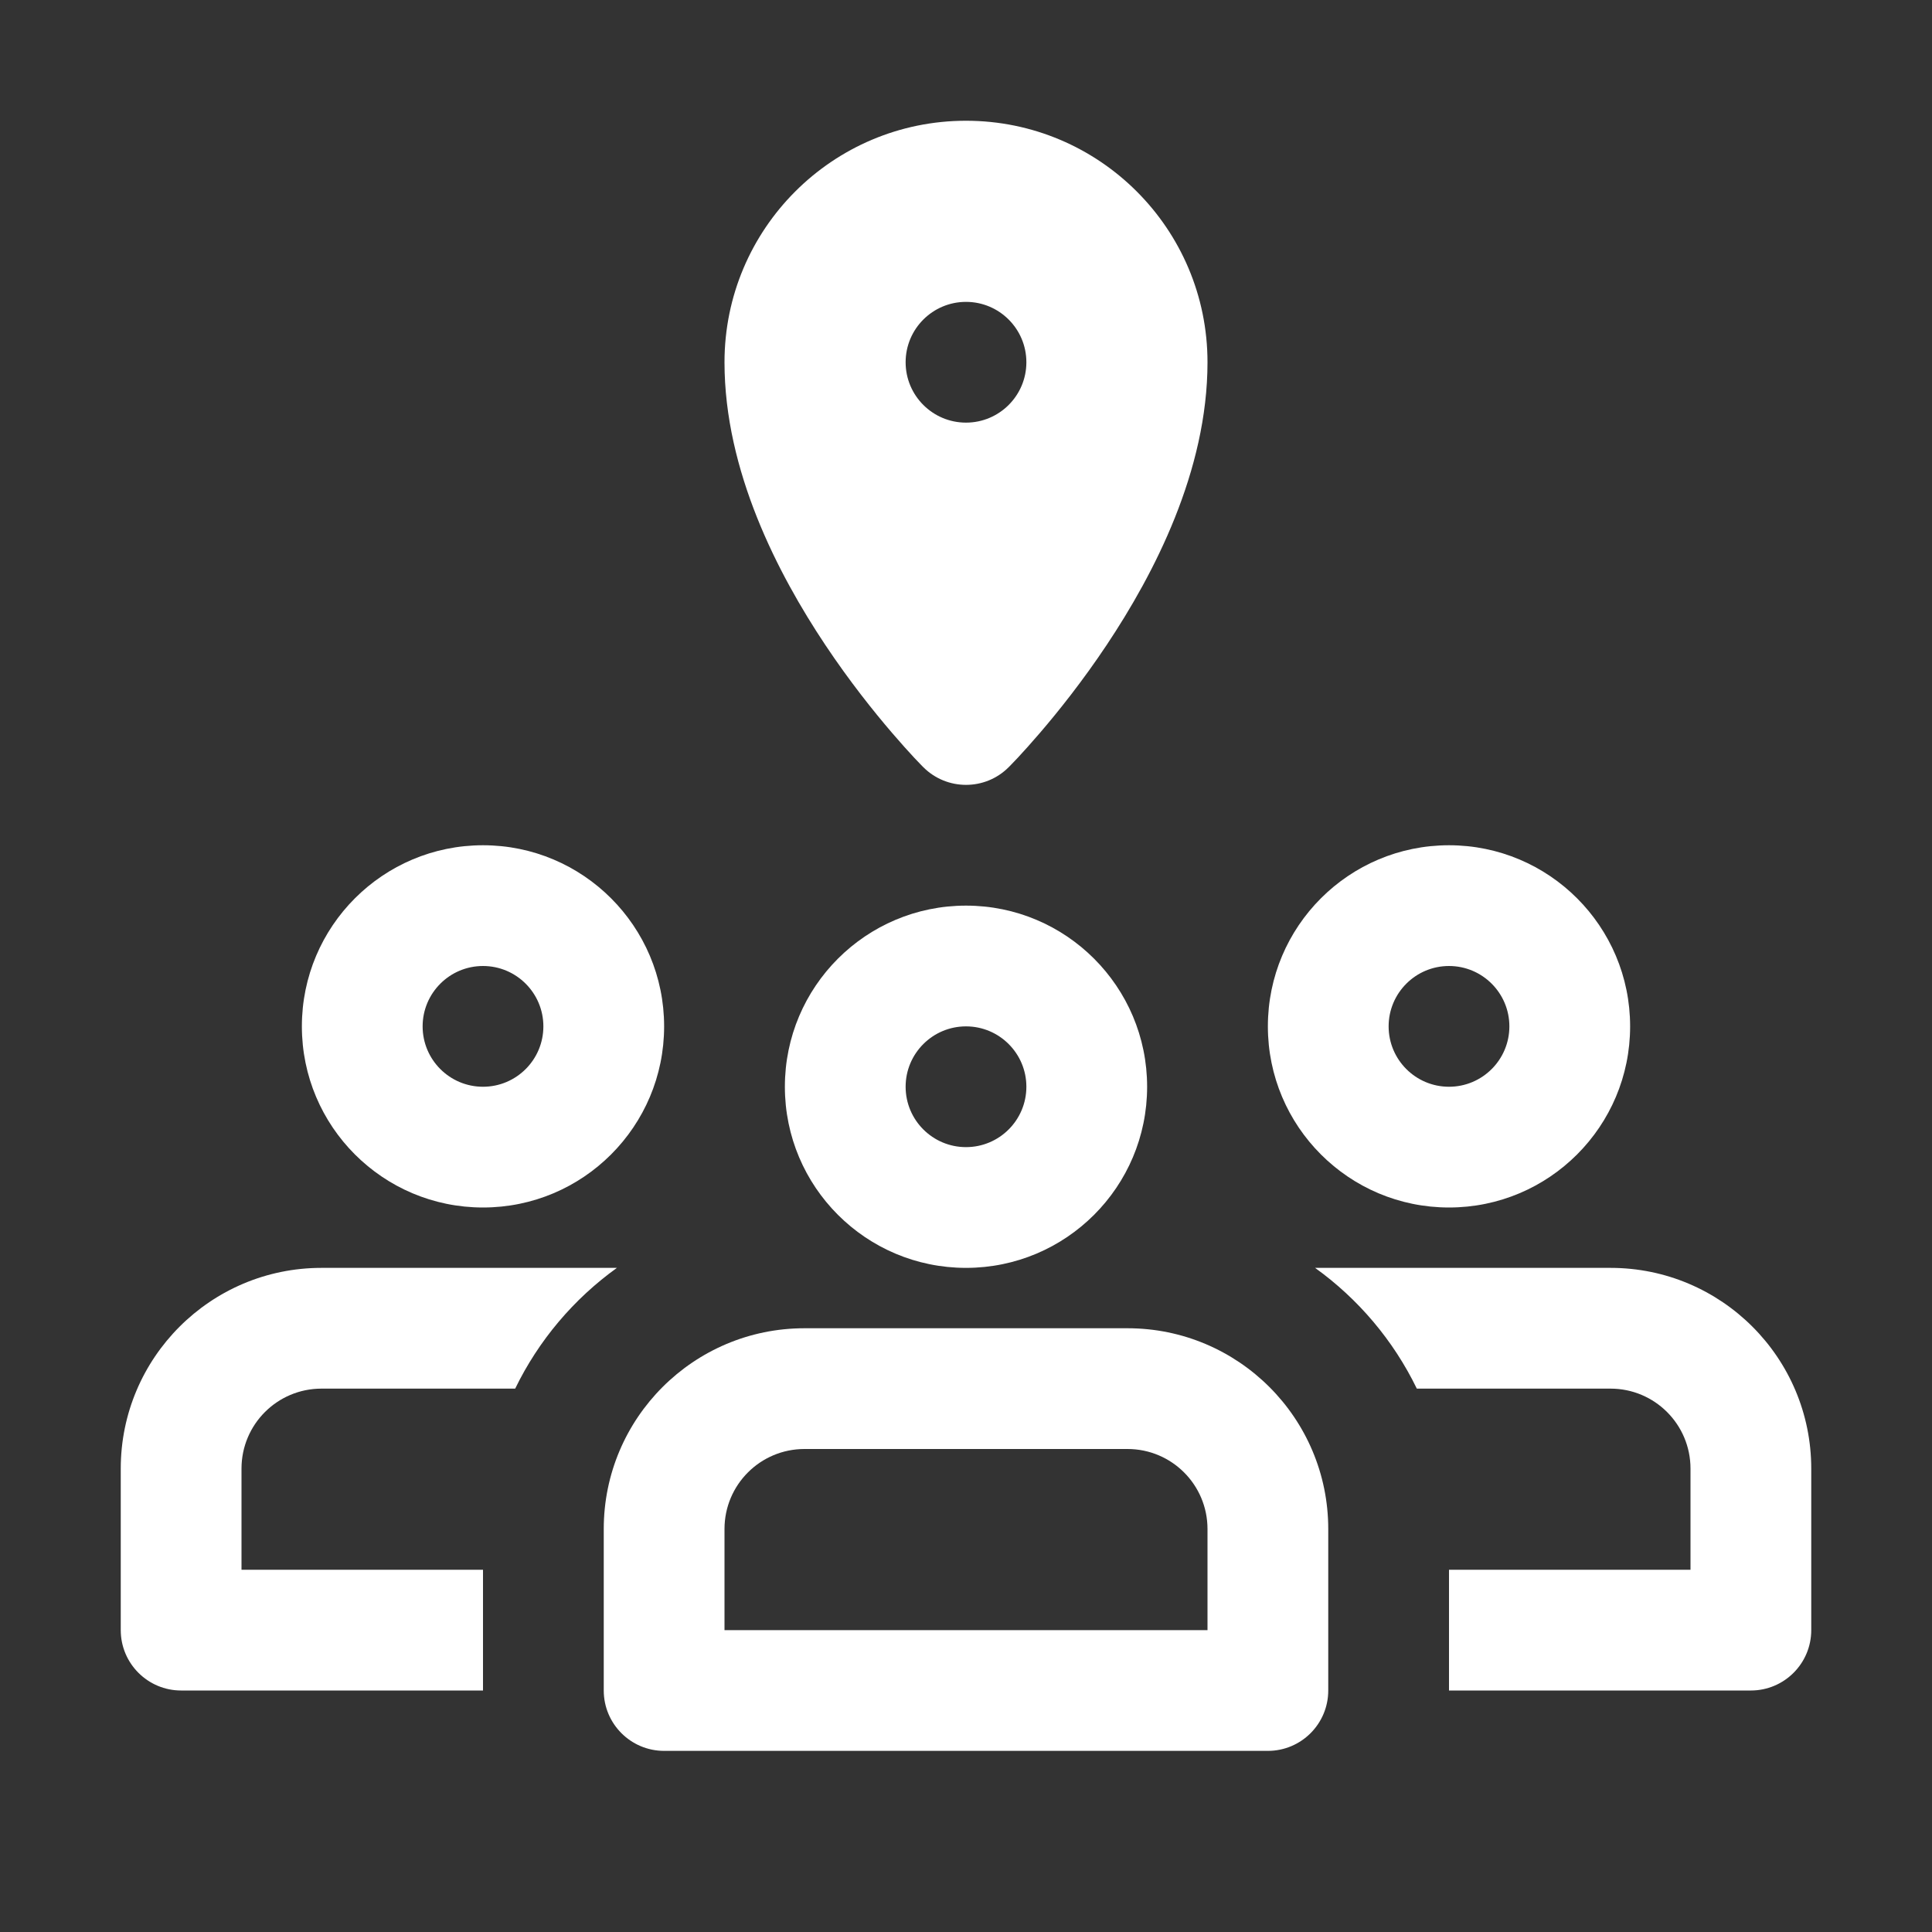 <svg width="32" height="32" viewBox="0 0 32 32" fill="none" xmlns="http://www.w3.org/2000/svg">
<rect x="0" y="0" width="32" height="32" fill="#333333" stroke="none"/>
<path fill-rule="evenodd" clip-rule="evenodd" d="M15.293 12.707C15.293 12.707 15.293 12.707 16 12L15.293 12.707C15.683 13.097 16.317 13.098 16.707 12.707L16 12C16.707 12.707 16.707 12.707 16.707 12.707L16.708 12.706L16.709 12.705L16.712 12.702L16.721 12.693L16.752 12.661C16.778 12.634 16.815 12.596 16.86 12.548C16.951 12.45 17.077 12.311 17.228 12.135C17.529 11.784 17.93 11.283 18.332 10.68C19.115 9.505 20 7.801 20 6C20 3.791 18.209 2 16 2C13.791 2 12 3.791 12 6C12 7.801 12.885 9.505 13.668 10.68C14.07 11.283 14.471 11.784 14.772 12.135C14.923 12.311 15.049 12.45 15.14 12.548C15.185 12.596 15.222 12.634 15.248 12.661L15.279 12.693L15.288 12.702L15.291 12.705L15.293 12.707ZM17 6C17 6.552 16.552 7 16 7C15.448 7 15 6.552 15 6C15 5.448 15.448 5 16 5C16.552 5 17 5.448 17 6Z" fill="white"/>
<path fill-rule="evenodd" clip-rule="evenodd" d="M8 14C6.343 14 5 15.343 5 17C5 18.657 6.343 20 8 20C9.657 20 11 18.657 11 17C11 15.343 9.657 14 8 14ZM7 17C7 16.448 7.448 16 8 16C8.552 16 9 16.448 9 17C9 17.552 8.552 18 8 18C7.448 18 7 17.552 7 17Z" fill="white"/>
<path fill-rule="evenodd" clip-rule="evenodd" d="M24 14C22.343 14 21 15.343 21 17C21 18.657 22.343 20 24 20C25.657 20 27 18.657 27 17C27 15.343 25.657 14 24 14ZM23 17C23 16.448 23.448 16 24 16C24.552 16 25 16.448 25 17C25 17.552 24.552 18 24 18C23.448 18 23 17.552 23 17Z" fill="white"/>
<path fill-rule="evenodd" clip-rule="evenodd" d="M13 18C13 16.343 14.343 15 16 15C17.657 15 19 16.343 19 18C19 19.657 17.657 21 16 21C14.343 21 13 19.657 13 18ZM16 17C15.448 17 15 17.448 15 18C15 18.552 15.448 19 16 19C16.552 19 17 18.552 17 18C17 17.448 16.552 17 16 17Z" fill="white"/>
<path fill-rule="evenodd" clip-rule="evenodd" d="M10 25.325C10 23.489 11.489 22 13.325 22H18.675C20.511 22 22 23.489 22 25.325V28C22 28.552 21.552 29 21 29H11C10.448 29 10 28.552 10 28V25.325ZM13.325 24C12.593 24 12 24.593 12 25.325V27H20V25.325C20 24.593 19.407 24 18.675 24H13.325Z" fill="white"/>
<path d="M24 28H29C29.552 28 30 27.552 30 27V24.325C30 22.489 28.511 21 26.675 21H21.782C22.497 21.514 23.079 22.201 23.467 23H26.675C27.407 23 28 23.593 28 24.325V26H24V28Z" fill="white"/>
<path d="M8 26H4V24.325C4 23.593 4.593 23 5.325 23H8.533C8.921 22.201 9.503 21.514 10.218 21H5.325C3.489 21 2 22.489 2 24.325V27C2 27.552 2.448 28 3 28H8V26Z" fill="white"/>
</svg>
